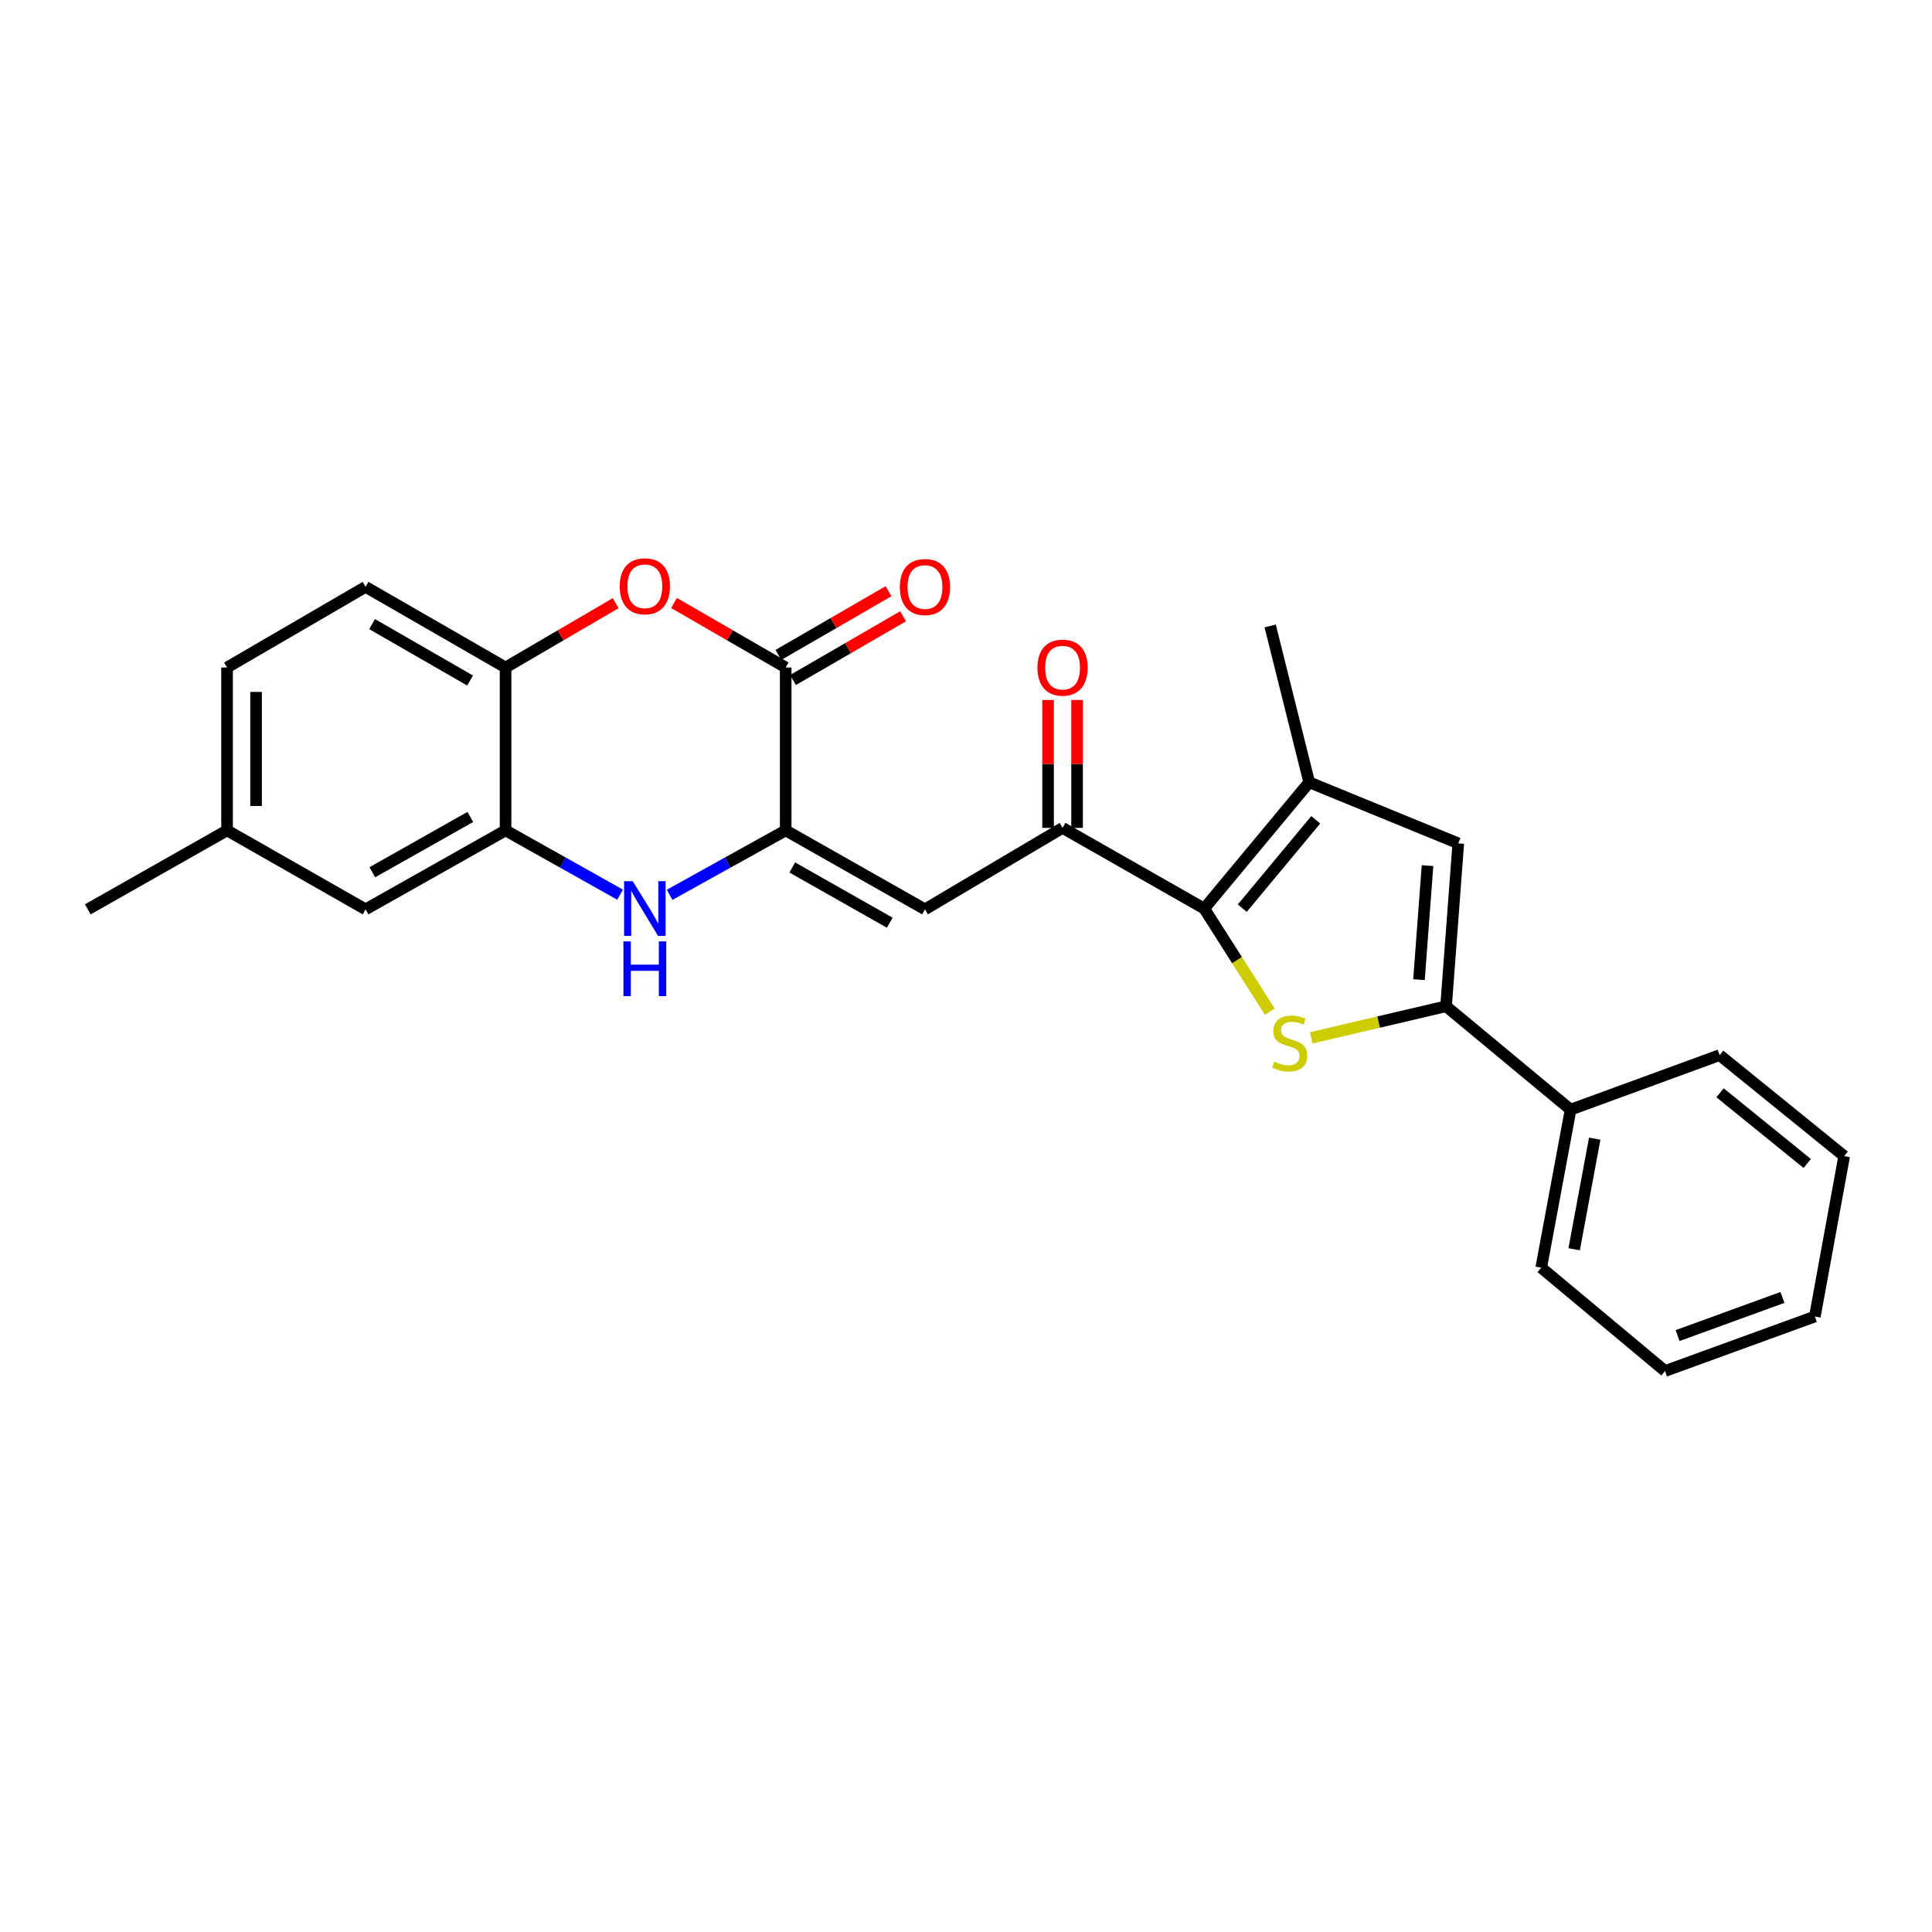 <?xml version='1.0' encoding='iso-8859-1'?>
<svg version='1.1' baseProfile='full'
              xmlns='http://www.w3.org/2000/svg'
                      xmlns:rdkit='http://www.rdkit.org/xml'
                      xmlns:xlink='http://www.w3.org/1999/xlink'
                  xml:space='preserve'
width='1000px' height='1000px' viewBox='0 0 1000 1000'>
<!-- END OF HEADER -->
<rect style='opacity:1.0;fill:#FFFFFF;stroke:none' width='1000' height='1000' x='0' y='0'> </rect>
<path class='bond-0' d='M 657.246,523.62 L 640.272,496.947' style='fill:none;fill-rule:evenodd;stroke:#CCCC00;stroke-width:6px;stroke-linecap:butt;stroke-linejoin:miter;stroke-opacity:1' />
<path class='bond-0' d='M 640.272,496.947 L 623.298,470.273' style='fill:none;fill-rule:evenodd;stroke:#000000;stroke-width:6px;stroke-linecap:butt;stroke-linejoin:miter;stroke-opacity:1' />
<path class='bond-2' d='M 678.701,537.187 L 713.591,529.013' style='fill:none;fill-rule:evenodd;stroke:#CCCC00;stroke-width:6px;stroke-linecap:butt;stroke-linejoin:miter;stroke-opacity:1' />
<path class='bond-2' d='M 713.591,529.013 L 748.481,520.84' style='fill:none;fill-rule:evenodd;stroke:#000000;stroke-width:6px;stroke-linecap:butt;stroke-linejoin:miter;stroke-opacity:1' />
<path class='bond-6' d='M 623.298,470.273 L 677.644,404.916' style='fill:none;fill-rule:evenodd;stroke:#000000;stroke-width:6px;stroke-linecap:butt;stroke-linejoin:miter;stroke-opacity:1' />
<path class='bond-6' d='M 642.995,470.069 L 681.037,424.32' style='fill:none;fill-rule:evenodd;stroke:#000000;stroke-width:6px;stroke-linecap:butt;stroke-linejoin:miter;stroke-opacity:1' />
<path class='bond-7' d='M 623.298,470.273 L 549.983,428.515' style='fill:none;fill-rule:evenodd;stroke:#000000;stroke-width:6px;stroke-linecap:butt;stroke-linejoin:miter;stroke-opacity:1' />
<path class='bond-1' d='M 406.673,429.808 L 478.754,470.673' style='fill:none;fill-rule:evenodd;stroke:#000000;stroke-width:6px;stroke-linecap:butt;stroke-linejoin:miter;stroke-opacity:1' />
<path class='bond-1' d='M 410.08,448.999 L 460.536,477.605' style='fill:none;fill-rule:evenodd;stroke:#000000;stroke-width:6px;stroke-linecap:butt;stroke-linejoin:miter;stroke-opacity:1' />
<path class='bond-3' d='M 406.673,429.808 L 376.633,446.481' style='fill:none;fill-rule:evenodd;stroke:#000000;stroke-width:6px;stroke-linecap:butt;stroke-linejoin:miter;stroke-opacity:1' />
<path class='bond-3' d='M 376.633,446.481 L 346.592,463.155' style='fill:none;fill-rule:evenodd;stroke:#0000FF;stroke-width:6px;stroke-linecap:butt;stroke-linejoin:miter;stroke-opacity:1' />
<path class='bond-5' d='M 406.673,429.808 L 406.673,345.49' style='fill:none;fill-rule:evenodd;stroke:#000000;stroke-width:6px;stroke-linecap:butt;stroke-linejoin:miter;stroke-opacity:1' />
<path class='bond-9' d='M 748.481,520.84 L 754.804,436.523' style='fill:none;fill-rule:evenodd;stroke:#000000;stroke-width:6px;stroke-linecap:butt;stroke-linejoin:miter;stroke-opacity:1' />
<path class='bond-9' d='M 734.457,507.07 L 738.883,448.047' style='fill:none;fill-rule:evenodd;stroke:#000000;stroke-width:6px;stroke-linecap:butt;stroke-linejoin:miter;stroke-opacity:1' />
<path class='bond-13' d='M 748.481,520.84 L 812.937,574.352' style='fill:none;fill-rule:evenodd;stroke:#000000;stroke-width:6px;stroke-linecap:butt;stroke-linejoin:miter;stroke-opacity:1' />
<path class='bond-10' d='M 320.961,463.084 L 291.32,446.446' style='fill:none;fill-rule:evenodd;stroke:#0000FF;stroke-width:6px;stroke-linecap:butt;stroke-linejoin:miter;stroke-opacity:1' />
<path class='bond-10' d='M 291.32,446.446 L 261.679,429.808' style='fill:none;fill-rule:evenodd;stroke:#000000;stroke-width:6px;stroke-linecap:butt;stroke-linejoin:miter;stroke-opacity:1' />
<path class='bond-4' d='M 478.754,470.673 L 549.983,428.515' style='fill:none;fill-rule:evenodd;stroke:#000000;stroke-width:6px;stroke-linecap:butt;stroke-linejoin:miter;stroke-opacity:1' />
<path class='bond-8' d='M 406.673,345.49 L 377.773,328.798' style='fill:none;fill-rule:evenodd;stroke:#000000;stroke-width:6px;stroke-linecap:butt;stroke-linejoin:miter;stroke-opacity:1' />
<path class='bond-8' d='M 377.773,328.798 L 348.872,312.105' style='fill:none;fill-rule:evenodd;stroke:#FF0000;stroke-width:6px;stroke-linecap:butt;stroke-linejoin:miter;stroke-opacity:1' />
<path class='bond-12' d='M 410.435,351.987 L 438.934,335.49' style='fill:none;fill-rule:evenodd;stroke:#000000;stroke-width:6px;stroke-linecap:butt;stroke-linejoin:miter;stroke-opacity:1' />
<path class='bond-12' d='M 438.934,335.49 L 467.433,318.993' style='fill:none;fill-rule:evenodd;stroke:#FF0000;stroke-width:6px;stroke-linecap:butt;stroke-linejoin:miter;stroke-opacity:1' />
<path class='bond-12' d='M 402.912,338.993 L 431.411,322.495' style='fill:none;fill-rule:evenodd;stroke:#000000;stroke-width:6px;stroke-linecap:butt;stroke-linejoin:miter;stroke-opacity:1' />
<path class='bond-12' d='M 431.411,322.495 L 459.91,305.998' style='fill:none;fill-rule:evenodd;stroke:#FF0000;stroke-width:6px;stroke-linecap:butt;stroke-linejoin:miter;stroke-opacity:1' />
<path class='bond-19' d='M 677.644,404.916 L 657.441,323.977' style='fill:none;fill-rule:evenodd;stroke:#000000;stroke-width:6px;stroke-linecap:butt;stroke-linejoin:miter;stroke-opacity:1' />
<path class='bond-26' d='M 677.644,404.916 L 754.804,436.523' style='fill:none;fill-rule:evenodd;stroke:#000000;stroke-width:6px;stroke-linecap:butt;stroke-linejoin:miter;stroke-opacity:1' />
<path class='bond-15' d='M 557.491,428.515 L 557.491,395.42' style='fill:none;fill-rule:evenodd;stroke:#000000;stroke-width:6px;stroke-linecap:butt;stroke-linejoin:miter;stroke-opacity:1' />
<path class='bond-15' d='M 557.491,395.42 L 557.491,362.326' style='fill:none;fill-rule:evenodd;stroke:#FF0000;stroke-width:6px;stroke-linecap:butt;stroke-linejoin:miter;stroke-opacity:1' />
<path class='bond-15' d='M 542.476,428.515 L 542.476,395.42' style='fill:none;fill-rule:evenodd;stroke:#000000;stroke-width:6px;stroke-linecap:butt;stroke-linejoin:miter;stroke-opacity:1' />
<path class='bond-15' d='M 542.476,395.42 L 542.476,362.326' style='fill:none;fill-rule:evenodd;stroke:#FF0000;stroke-width:6px;stroke-linecap:butt;stroke-linejoin:miter;stroke-opacity:1' />
<path class='bond-11' d='M 318.68,312.194 L 290.179,328.842' style='fill:none;fill-rule:evenodd;stroke:#FF0000;stroke-width:6px;stroke-linecap:butt;stroke-linejoin:miter;stroke-opacity:1' />
<path class='bond-11' d='M 290.179,328.842 L 261.679,345.49' style='fill:none;fill-rule:evenodd;stroke:#000000;stroke-width:6px;stroke-linecap:butt;stroke-linejoin:miter;stroke-opacity:1' />
<path class='bond-14' d='M 261.679,429.808 L 189.223,470.673' style='fill:none;fill-rule:evenodd;stroke:#000000;stroke-width:6px;stroke-linecap:butt;stroke-linejoin:miter;stroke-opacity:1' />
<path class='bond-14' d='M 243.434,422.859 L 192.715,451.465' style='fill:none;fill-rule:evenodd;stroke:#000000;stroke-width:6px;stroke-linecap:butt;stroke-linejoin:miter;stroke-opacity:1' />
<path class='bond-28' d='M 261.679,429.808 L 261.679,345.49' style='fill:none;fill-rule:evenodd;stroke:#000000;stroke-width:6px;stroke-linecap:butt;stroke-linejoin:miter;stroke-opacity:1' />
<path class='bond-16' d='M 261.679,345.49 L 189.223,303.765' style='fill:none;fill-rule:evenodd;stroke:#000000;stroke-width:6px;stroke-linecap:butt;stroke-linejoin:miter;stroke-opacity:1' />
<path class='bond-16' d='M 243.317,352.243 L 192.598,323.035' style='fill:none;fill-rule:evenodd;stroke:#000000;stroke-width:6px;stroke-linecap:butt;stroke-linejoin:miter;stroke-opacity:1' />
<path class='bond-20' d='M 812.937,574.352 L 797.739,656.142' style='fill:none;fill-rule:evenodd;stroke:#000000;stroke-width:6px;stroke-linecap:butt;stroke-linejoin:miter;stroke-opacity:1' />
<path class='bond-20' d='M 825.42,589.363 L 814.781,646.616' style='fill:none;fill-rule:evenodd;stroke:#000000;stroke-width:6px;stroke-linecap:butt;stroke-linejoin:miter;stroke-opacity:1' />
<path class='bond-21' d='M 812.937,574.352 L 890.081,546.124' style='fill:none;fill-rule:evenodd;stroke:#000000;stroke-width:6px;stroke-linecap:butt;stroke-linejoin:miter;stroke-opacity:1' />
<path class='bond-17' d='M 189.223,470.673 L 117.526,429.808' style='fill:none;fill-rule:evenodd;stroke:#000000;stroke-width:6px;stroke-linecap:butt;stroke-linejoin:miter;stroke-opacity:1' />
<path class='bond-18' d='M 189.223,303.765 L 117.526,345.49' style='fill:none;fill-rule:evenodd;stroke:#000000;stroke-width:6px;stroke-linecap:butt;stroke-linejoin:miter;stroke-opacity:1' />
<path class='bond-22' d='M 117.526,429.808 L 45.455,470.673' style='fill:none;fill-rule:evenodd;stroke:#000000;stroke-width:6px;stroke-linecap:butt;stroke-linejoin:miter;stroke-opacity:1' />
<path class='bond-29' d='M 117.526,429.808 L 117.526,345.49' style='fill:none;fill-rule:evenodd;stroke:#000000;stroke-width:6px;stroke-linecap:butt;stroke-linejoin:miter;stroke-opacity:1' />
<path class='bond-29' d='M 132.541,417.16 L 132.541,358.138' style='fill:none;fill-rule:evenodd;stroke:#000000;stroke-width:6px;stroke-linecap:butt;stroke-linejoin:miter;stroke-opacity:1' />
<path class='bond-23' d='M 797.739,656.142 L 861.82,709.637' style='fill:none;fill-rule:evenodd;stroke:#000000;stroke-width:6px;stroke-linecap:butt;stroke-linejoin:miter;stroke-opacity:1' />
<path class='bond-24' d='M 890.081,546.124 L 954.545,598.401' style='fill:none;fill-rule:evenodd;stroke:#000000;stroke-width:6px;stroke-linecap:butt;stroke-linejoin:miter;stroke-opacity:1' />
<path class='bond-24' d='M 890.293,565.627 L 935.418,602.221' style='fill:none;fill-rule:evenodd;stroke:#000000;stroke-width:6px;stroke-linecap:butt;stroke-linejoin:miter;stroke-opacity:1' />
<path class='bond-27' d='M 861.82,709.637 L 939.364,681.425' style='fill:none;fill-rule:evenodd;stroke:#000000;stroke-width:6px;stroke-linecap:butt;stroke-linejoin:miter;stroke-opacity:1' />
<path class='bond-27' d='M 868.318,691.295 L 922.599,671.547' style='fill:none;fill-rule:evenodd;stroke:#000000;stroke-width:6px;stroke-linecap:butt;stroke-linejoin:miter;stroke-opacity:1' />
<path class='bond-25' d='M 954.545,598.401 L 939.364,681.425' style='fill:none;fill-rule:evenodd;stroke:#000000;stroke-width:6px;stroke-linecap:butt;stroke-linejoin:miter;stroke-opacity:1' />
<path  class='atom-0' d='M 659.542 549.521
Q 659.862 549.641, 661.182 550.201
Q 662.502 550.761, 663.942 551.121
Q 665.422 551.441, 666.862 551.441
Q 669.542 551.441, 671.102 550.161
Q 672.662 548.841, 672.662 546.561
Q 672.662 545.001, 671.862 544.041
Q 671.102 543.081, 669.902 542.561
Q 668.702 542.041, 666.702 541.441
Q 664.182 540.681, 662.662 539.961
Q 661.182 539.241, 660.102 537.721
Q 659.062 536.201, 659.062 533.641
Q 659.062 530.081, 661.462 527.881
Q 663.902 525.681, 668.702 525.681
Q 671.982 525.681, 675.702 527.241
L 674.782 530.321
Q 671.382 528.921, 668.822 528.921
Q 666.062 528.921, 664.542 530.081
Q 663.022 531.201, 663.062 533.161
Q 663.062 534.681, 663.822 535.601
Q 664.622 536.521, 665.742 537.041
Q 666.902 537.561, 668.822 538.161
Q 671.382 538.961, 672.902 539.761
Q 674.422 540.561, 675.502 542.201
Q 676.622 543.801, 676.622 546.561
Q 676.622 550.481, 673.982 552.601
Q 671.382 554.681, 667.022 554.681
Q 664.502 554.681, 662.582 554.121
Q 660.702 553.601, 658.462 552.681
L 659.542 549.521
' fill='#CCCC00'/>
<path  class='atom-4' d='M 327.507 456.113
L 336.787 471.113
Q 337.707 472.593, 339.187 475.273
Q 340.667 477.953, 340.747 478.113
L 340.747 456.113
L 344.507 456.113
L 344.507 484.433
L 340.627 484.433
L 330.667 468.033
Q 329.507 466.113, 328.267 463.913
Q 327.067 461.713, 326.707 461.033
L 326.707 484.433
L 323.027 484.433
L 323.027 456.113
L 327.507 456.113
' fill='#0000FF'/>
<path  class='atom-4' d='M 322.687 487.265
L 326.527 487.265
L 326.527 499.305
L 341.007 499.305
L 341.007 487.265
L 344.847 487.265
L 344.847 515.585
L 341.007 515.585
L 341.007 502.505
L 326.527 502.505
L 326.527 515.585
L 322.687 515.585
L 322.687 487.265
' fill='#0000FF'/>
<path  class='atom-9' d='M 320.767 303.461
Q 320.767 296.661, 324.127 292.861
Q 327.487 289.061, 333.767 289.061
Q 340.047 289.061, 343.407 292.861
Q 346.767 296.661, 346.767 303.461
Q 346.767 310.341, 343.367 314.261
Q 339.967 318.141, 333.767 318.141
Q 327.527 318.141, 324.127 314.261
Q 320.767 310.381, 320.767 303.461
M 333.767 314.941
Q 338.087 314.941, 340.407 312.061
Q 342.767 309.141, 342.767 303.461
Q 342.767 297.901, 340.407 295.101
Q 338.087 292.261, 333.767 292.261
Q 329.447 292.261, 327.087 295.061
Q 324.767 297.861, 324.767 303.461
Q 324.767 309.181, 327.087 312.061
Q 329.447 314.941, 333.767 314.941
' fill='#FF0000'/>
<path  class='atom-13' d='M 465.754 303.845
Q 465.754 297.045, 469.114 293.245
Q 472.474 289.445, 478.754 289.445
Q 485.034 289.445, 488.394 293.245
Q 491.754 297.045, 491.754 303.845
Q 491.754 310.725, 488.354 314.645
Q 484.954 318.525, 478.754 318.525
Q 472.514 318.525, 469.114 314.645
Q 465.754 310.765, 465.754 303.845
M 478.754 315.325
Q 483.074 315.325, 485.394 312.445
Q 487.754 309.525, 487.754 303.845
Q 487.754 298.285, 485.394 295.485
Q 483.074 292.645, 478.754 292.645
Q 474.434 292.645, 472.074 295.445
Q 469.754 298.245, 469.754 303.845
Q 469.754 309.565, 472.074 312.445
Q 474.434 315.325, 478.754 315.325
' fill='#FF0000'/>
<path  class='atom-16' d='M 536.983 345.57
Q 536.983 338.77, 540.343 334.97
Q 543.703 331.17, 549.983 331.17
Q 556.263 331.17, 559.623 334.97
Q 562.983 338.77, 562.983 345.57
Q 562.983 352.45, 559.583 356.37
Q 556.183 360.25, 549.983 360.25
Q 543.743 360.25, 540.343 356.37
Q 536.983 352.49, 536.983 345.57
M 549.983 357.05
Q 554.303 357.05, 556.623 354.17
Q 558.983 351.25, 558.983 345.57
Q 558.983 340.01, 556.623 337.21
Q 554.303 334.37, 549.983 334.37
Q 545.663 334.37, 543.303 337.17
Q 540.983 339.97, 540.983 345.57
Q 540.983 351.29, 543.303 354.17
Q 545.663 357.05, 549.983 357.05
' fill='#FF0000'/>
</svg>
